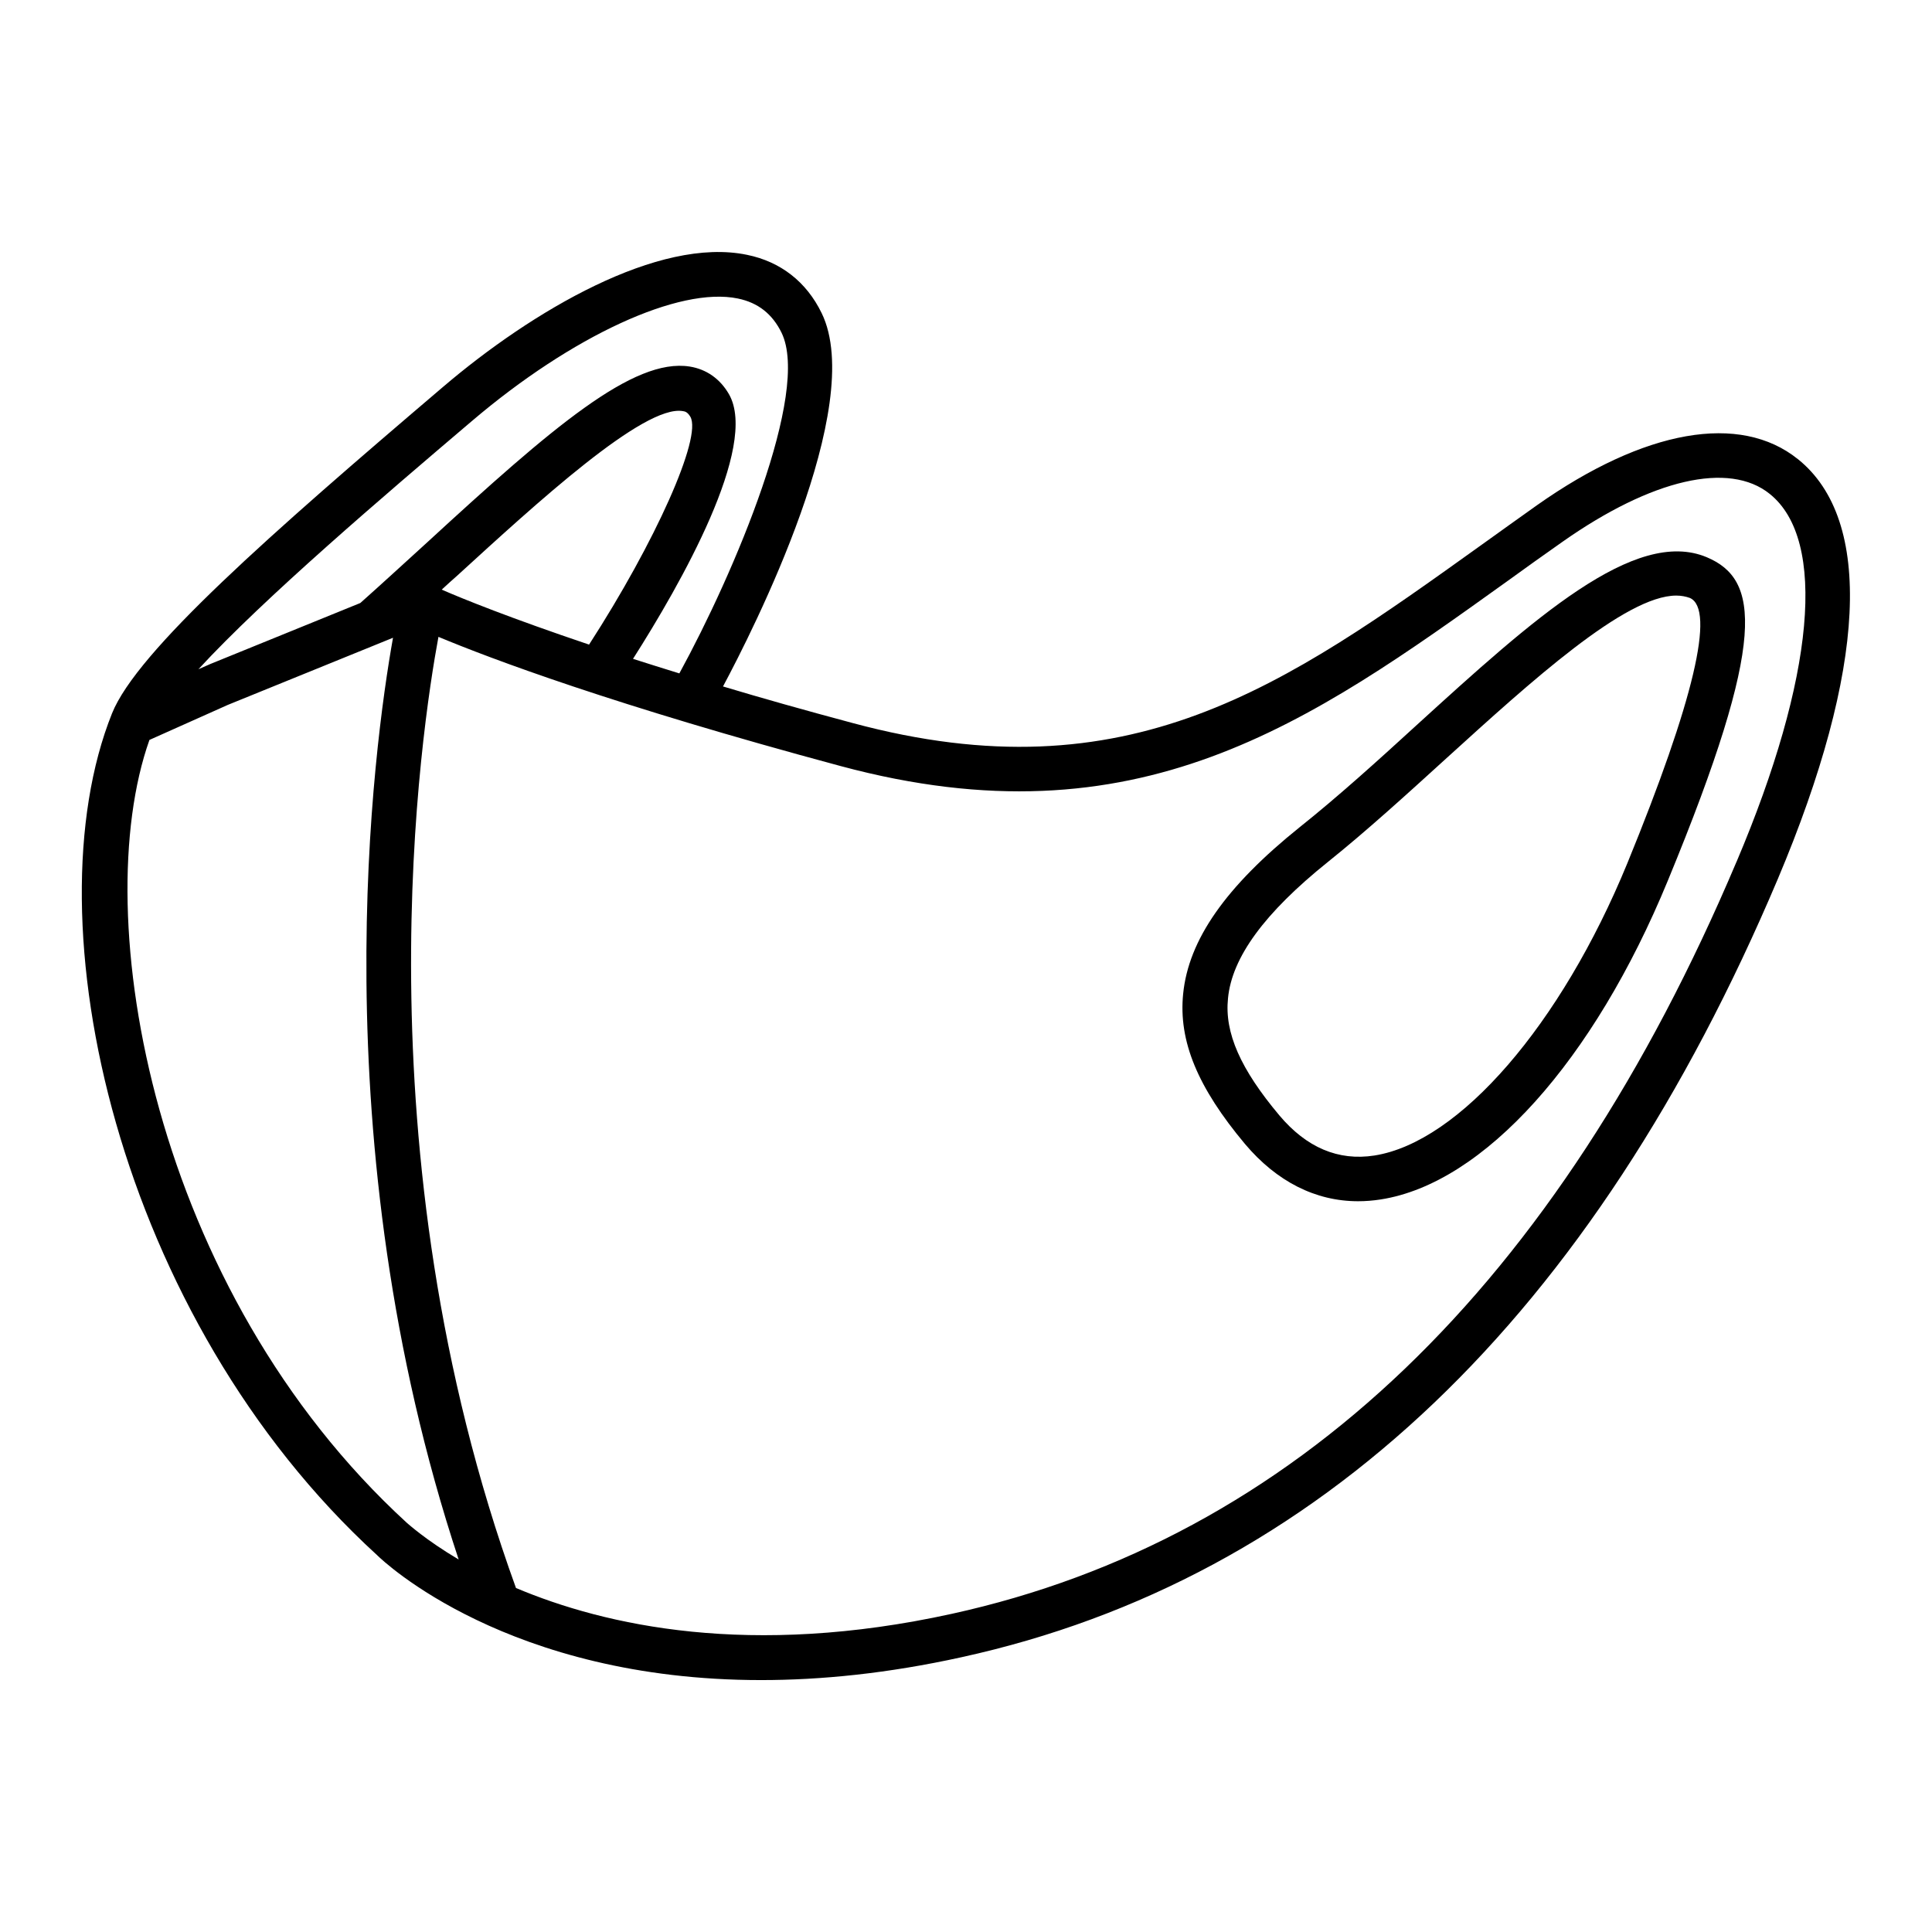 <?xml version="1.0" encoding="UTF-8"?>
<!-- Uploaded to: ICON Repo, www.svgrepo.com, Generator: ICON Repo Mixer Tools -->
<svg fill="#000000" width="800px" height="800px" version="1.1" viewBox="144 144 512 512" xmlns="http://www.w3.org/2000/svg">
 <g>
  <path d="m620.49 265.7c-15.352-12.359-40.621-7.949-69.195 12.203-4.961 3.543-9.84 7.008-14.641 10.469-52.191 37.391-93.363 66.992-166.73 47.23-12.676-3.387-24.09-6.613-34.32-9.684 7.871-14.719 38.18-74.312 26.137-98.953-4.016-8.266-10.863-13.617-19.758-15.43-23.457-4.879-56.992 14.879-80.609 35.031-45.656 38.887-81.082 69.98-87.695 86.512-22.043 55.027 1.496 160.2 70.219 223.02 1.652 1.652 34.715 33.141 101.79 33.141 15.824 0 33.457-1.73 53.137-6.062 94.465-20.703 167.2-90.133 216.32-206.25 23.453-55.574 25.422-95.09 5.348-111.23zm-351.48-10.078c26.609-22.672 55.027-35.738 70.535-32.512 5.352 1.102 9.133 4.094 11.57 9.055 7.715 15.824-12.438 63.527-27.078 90.293-4.328-1.34-8.344-2.598-12.281-3.856 12.594-19.758 33.379-56.285 25.426-70.141-2.363-4.094-5.984-6.613-10.391-7.32-14.957-2.363-36.367 16.059-69.59 46.602-6.062 5.512-12.043 11.02-17.711 16.059l-39.676 16.137-3.227 1.418c17.398-18.895 49.277-46.055 72.422-65.734zm-7.949 44.637c1.34-1.258 2.676-2.441 4.094-3.699 20.859-19.051 49.516-45.422 59.828-43.609 0.629 0.078 1.258 0.316 1.969 1.496 3.148 5.434-9.289 33.219-26.844 60.379-21.02-7.09-33.461-12.129-39.047-14.566zm-77.461 39.832 20.781-9.289 43.77-17.789c-5.117 28.652-19.445 132.96 17.398 244.27-8.895-5.273-13.461-9.523-13.699-9.684-67.305-61.641-84.781-160.91-68.25-207.51zm420.6 32.273c-47.547 112.41-117.53 179.48-207.98 199.32-53.449 11.73-91.789 3.148-115.48-6.848-42.195-116.51-25.031-227.89-20.547-252.06 13.777 5.746 46.289 18.027 106.59 34.242 78.719 21.176 124.14-11.336 176.73-49.043 4.801-3.465 9.605-6.926 14.562-10.391 23.617-16.609 44.16-21.41 54.945-12.676 15.199 12.203 11.895 48.652-8.809 97.457z"/>
  <path d="m596.33 291.68c-19.051-8.031-45.973 16.297-76.988 44.555-10.234 9.367-20.859 18.973-30.938 27-19.602 15.742-29.441 29.836-30.859 44.16-1.258 12.516 3.856 24.797 16.375 39.754 8.422 9.996 18.734 15.191 29.992 15.191 1.969 0 3.938-0.156 5.984-0.473 27.316-4.25 56.441-36.684 76.121-84.547 26.605-64.465 24.086-79.816 10.312-85.641zm-21.098 81.16c-17.555 42.746-44.477 73.84-66.992 77.383-9.605 1.496-18.027-2.125-25.191-10.629-10.312-12.281-14.562-21.883-13.617-31.016 1.023-10.863 9.684-22.672 26.449-36.133 10.312-8.266 21.02-18.027 31.488-27.551 22.355-20.309 47.391-43.059 60.852-43.059 1.34 0 2.519 0.234 3.621 0.629 6.769 2.992 1.023 27.316-16.609 70.375z"/>
 </g>
</svg>